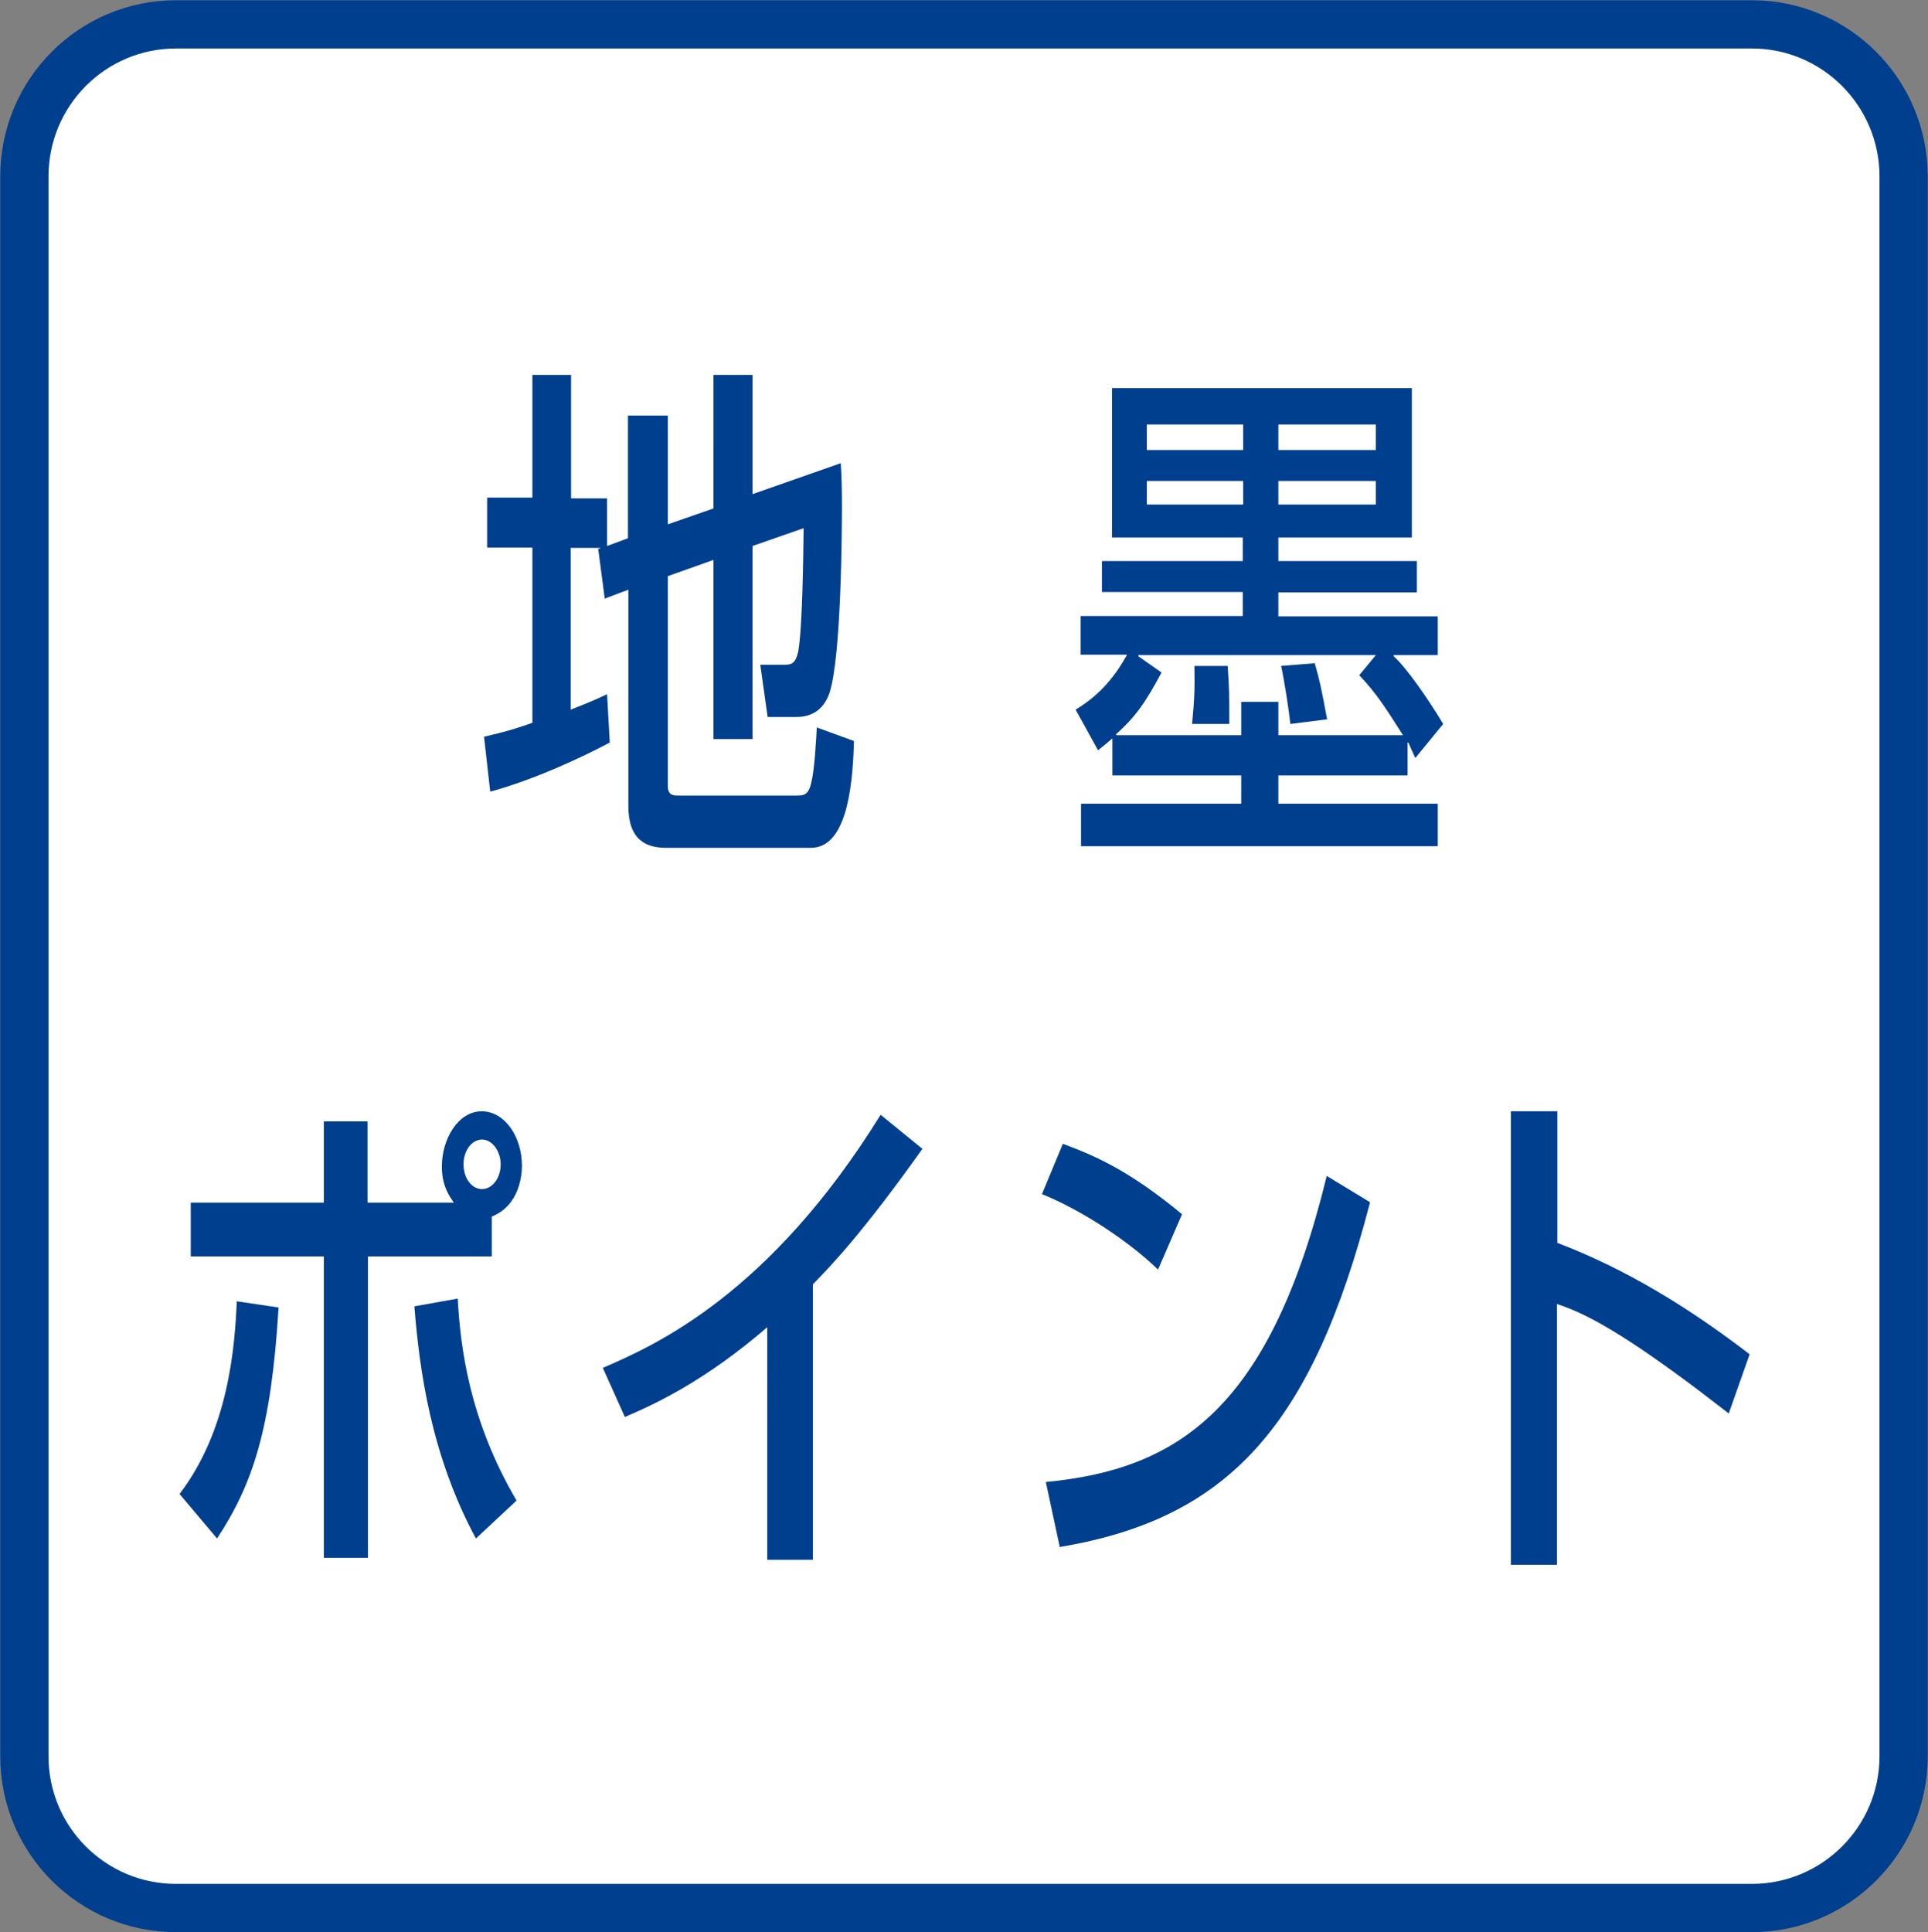 <?xml version="1.0" encoding="utf-8"?>
<!-- Generator: Adobe Illustrator 27.0.0, SVG Export Plug-In . SVG Version: 6.00 Build 0)  -->
<svg version="1.1" id="レイヤー_1" xmlns="http://www.w3.org/2000/svg" xmlns:xlink="http://www.w3.org/1999/xlink" x="0px"
	 y="0px" viewBox="0 0 49.83 49.93" style="enable-background:new 0 0 49.83 49.93;" xml:space="preserve">
<rect x="0" y="0" width="49.83" height="49.93" fill="#808080" stroke="none"/>
<style type="text/css">
	.st0{fill:#FFFFFF;stroke:#003F8D;stroke-width:1.247;}
	.st1{fill:#003F8D;}
</style>
<path class="st0" d="M45.28,49.31c2.16,0,3.92-1.76,3.92-3.92V4.56c0-2.17-1.76-3.93-3.92-3.93H4.55c-2.17,0-3.92,1.76-3.92,3.93
	v40.83c0,2.17,1.76,3.92,3.92,3.92H45.28z"/>
<g>
	<g>
		<path class="st1" d="M15.51,14.19v-0.03h-0.76v4.18c0.48-0.19,0.65-0.26,0.94-0.4l0.07,1.25c-0.73,0.39-1.96,0.96-3.09,1.27
			l-0.16-1.42c0.32-0.08,0.6-0.13,1.25-0.36v-4.53h-1.17v-1.29h1.17V9.69h1v3.19h0.93v1.23l0.54-0.2v-3.17h1.03v2.81l1.18-0.41V9.69
			h1.01v3.08l2.28-0.8c0.02,0.36,0.03,0.62,0.03,1.09c0,0.52-0.01,3.96-0.33,4.87c-0.16,0.44-0.48,0.6-0.85,0.6h-0.74l-0.19-1.35
			h0.62c0.2,0,0.29-0.04,0.36-0.34c0.11-0.61,0.13-2.43,0.14-3.19l-1.32,0.46v4.99h-1.01v-4.63l-1.18,0.42v5.42
			c0,0.25,0.15,0.25,0.28,0.25h3.07c0.2,0,0.3-0.04,0.37-0.39c0.07-0.28,0.12-1.14,0.13-1.37l0.96,0.35
			c-0.03,1.38-0.25,2.76-1.11,2.76h-3.75c-0.52,0-0.97-0.21-0.97-1.08v-5.59l-0.61,0.23l-0.17-1.29H15.51z"/>
		<path class="st1" d="M28.74,19.09c-0.1,0.09-0.15,0.13-0.36,0.3l-0.58-1.05c0.67-0.4,1.06-0.93,1.33-1.42h-1.2v-1h4.19v-0.62
			h-3.64V14.5h3.64v-0.61h-3.38v-3.86h7.75v3.86h-3.45v0.61h3.58v0.81h-3.58v0.62h4.12v1h-1.14v0.03c0.33,0.29,0.91,1.13,1.28,1.75
			l-0.72,0.88c-0.09-0.2-0.11-0.23-0.18-0.4h-0.02v0.85h-3.34v0.73h4.12v1.1h-9.22v-1.1h4.14v-0.73h-3.33V19.09z M32.08,19v-0.86
			h0.96V19h3.22c-0.43-0.68-0.69-1.09-1.13-1.55l0.43-0.52h-6.14v0.03l0.6,0.42c-0.43,0.81-0.7,1.17-1.17,1.59V19H32.08z
			 M29.64,10.97v0.66h2.49v-0.66H29.64z M29.64,12.43v0.61h2.49v-0.61H29.64z M31.73,17.21c0.04,0.58,0.04,0.68,0.04,1.5h-0.96
			c0.06-0.64,0.07-0.88,0.06-1.5H31.73z M33.04,10.97v0.66h2.52v-0.66H33.04z M33.04,12.43v0.61h2.52v-0.61H33.04z M33.98,17.14
			c0.14,0.5,0.16,0.6,0.32,1.45l-0.95,0.12c-0.04-0.37-0.16-1.15-0.24-1.5L33.98,17.14z"/>
		<path class="st1" d="M4.64,38.61c1.27-1.66,1.43-3.81,1.48-4.98l1.08,0.16c-0.19,3.15-0.67,4.57-1.59,5.97L4.64,38.61z
			 M12.72,32.47H9.51v7.79H8.37v-7.79H4.93v-1.39h3.44v-2.1h1.13v2.1h2.23c-0.12-0.17-0.31-0.44-0.31-0.93
			c0-0.73,0.43-1.43,1.03-1.43c0.59,0,1.04,0.65,1.04,1.41c0,0.21-0.05,1.02-0.78,1.31V32.47z M11.83,33.56
			c0.07,1.25,0.29,3.12,1.52,5.22l-1.05,0.98c-1.16-2.15-1.46-4.35-1.59-6L11.83,33.56z M12.46,29.45c-0.27,0-0.48,0.29-0.48,0.64
			c0,0.36,0.21,0.64,0.48,0.64c0.26,0,0.48-0.28,0.48-0.64C12.94,29.75,12.72,29.45,12.46,29.45z"/>
		<path class="st1" d="M21.01,40.31h-1.18V34.3c-1.6,1.38-2.88,1.98-3.68,2.32l-0.57-1.27c1.35-0.58,4.3-1.89,7.18-6.54l1.08,0.88
			c-1.55,2.18-2.37,3.03-2.83,3.5V40.31z"/>
		<path class="st1" d="M29.93,32.81c-0.75-0.73-1.98-1.54-3-1.95l0.54-1.3c0.89,0.33,1.75,0.72,3.08,1.82L29.93,32.81z M27.03,38.3
			c3.46-0.33,5.8-1.93,7.26-7.91l1.12,0.68c-1.5,5.8-3.67,8.18-8.02,8.91L27.03,38.3z"/>
		<path class="st1" d="M40.25,28.72v3.4c1.74,0.66,3.4,1.67,4.97,2.88l-0.54,1.53c-0.38-0.29-1.04-0.82-2.08-1.54
			c-1.41-0.97-2.01-1.17-2.36-1.29v6.74h-1.19V28.72H40.25z"/>
	</g>
</g>
</svg>

